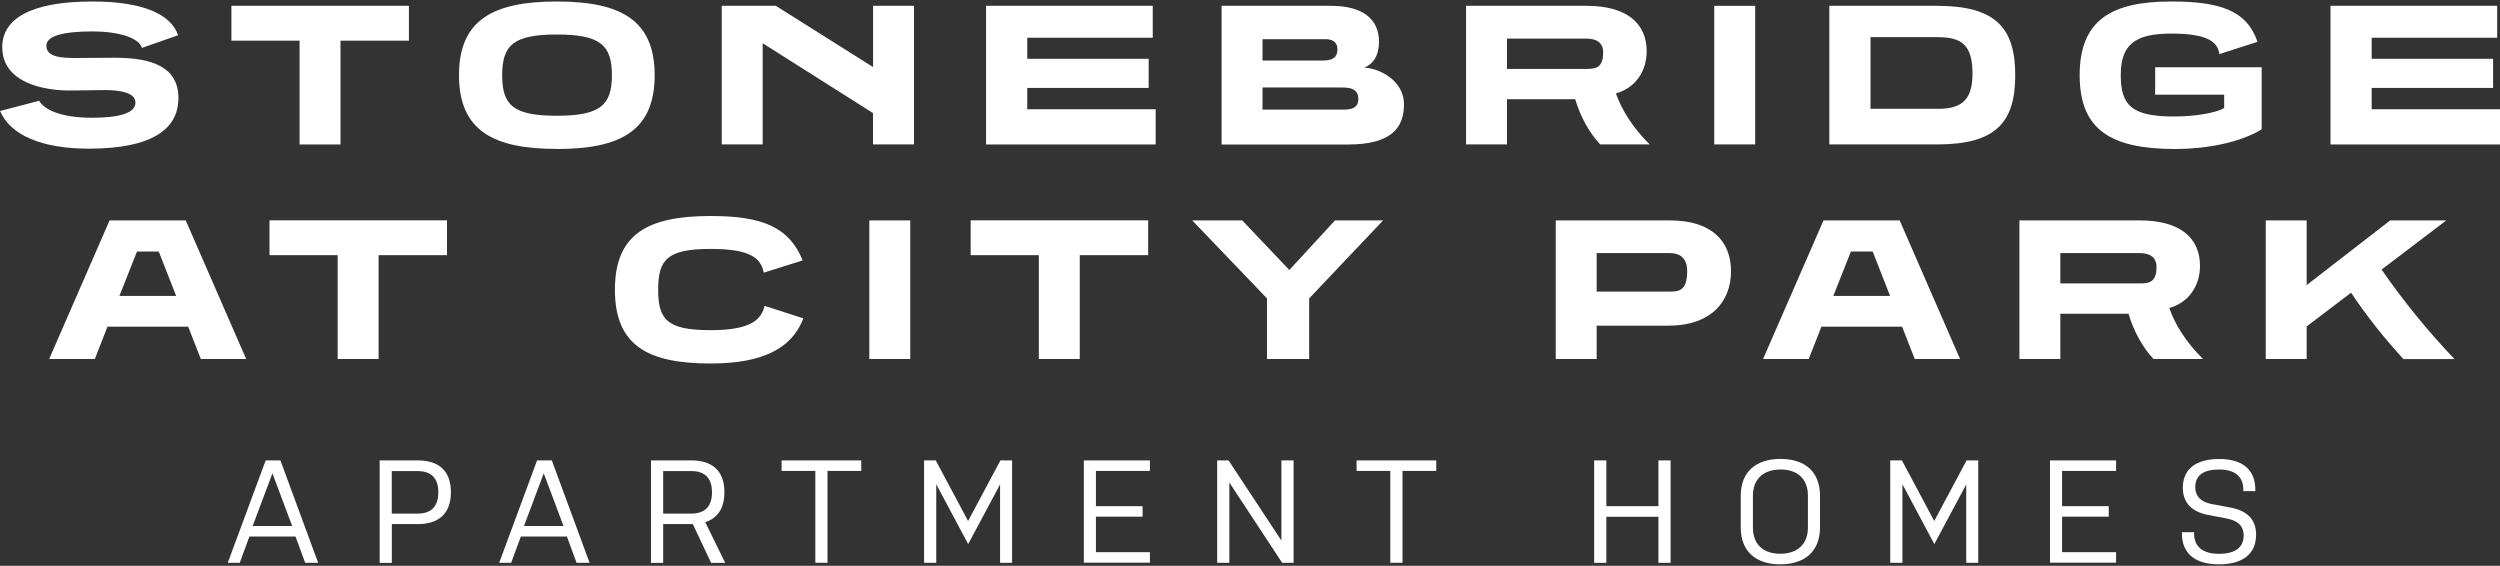 <?xml version="1.0" encoding="UTF-8"?>
<svg id="logos" xmlns="http://www.w3.org/2000/svg" viewBox="0 0 300 67.9">
  <rect x="0" y="0" width="300" height="67.9" fill="#333333" stroke="none"/>
  <defs>
    <style>
      .cls-1 {
        fill: #fff;
      }
    </style>
  </defs>
  <g>
    <path class="cls-1" d="M17.03,5.76c-.32-1.25-2.9-1.99-5.92-1.99-3.61,0-5.55.56-5.55,1.72,0,1.45,2.09,1.47,3.59,1.47,1.25,0,2.11-.03,4.64-.03,4.5,0,7.62,1.13,7.62,4.84s-3.14,6.07-10.76,6.07c-5.58,0-9.41-1.6-10.64-4.52l4.69-1.23c.54.96,2.36,2.04,6.34,2.04,3.34,0,5.21-.57,5.21-1.82s-2.01-1.5-3.66-1.5c-1.3,0-2.41.05-4.2.05C5.31,10.87.27,9.96.27,5.66.27,2.32,3.56.18,11.08.18c6.24,0,9.46,1.6,10.29,4.05l-4.35,1.52Z"/>
    <path class="cls-1" d="M35.95,17.33V4.88h-8.18V.7h21.3v4.18h-8.21v12.46h-4.91Z"/>
    <path class="cls-1" d="M66.82,17.87c-7.57,0-11.74-2.16-11.74-8.85S59.25.18,66.82.18s11.74,2.16,11.74,8.85-4.15,8.85-11.74,8.85ZM66.82,4.14c-5.21,0-6.56,1.28-6.56,4.89s1.35,4.86,6.56,4.86,6.61-1.28,6.61-4.86-1.35-4.89-6.61-4.89Z"/>
    <path class="cls-1" d="M104.76,17.33v-3.76l-13.24-8.38v12.14h-4.91V.7h6.49l11.67,7.35V.7h4.91v16.63h-4.91Z"/>
    <path class="cls-1" d="M118.33,17.33V.7h20v3.83h-15.06v2.53h14.57v3.49h-14.57v2.56h15.41v4.23h-20.34Z"/>
    <path class="cls-1" d="M146.59,17.33V.7h13.12c3.91,0,5.77,1.67,5.77,4.3,0,1.69-.71,2.7-1.77,3.12,1.84.07,4.77,1.55,4.77,4.4s-1.57,4.82-6.71,4.82h-15.18ZM151.5,4.7v2.56h7.27c.88,0,1.72-.2,1.72-1.33,0-1.01-.76-1.23-1.47-1.23h-7.52ZM151.5,10.5v2.65h9.8c.76,0,1.7-.15,1.7-1.25,0-1.23-.93-1.4-1.97-1.4h-9.53Z"/>
    <path class="cls-1" d="M192.02,17.33c-1.38-1.47-2.41-3.46-3-5.43h-8.18v5.43h-4.91V.7h14.47c4.86,0,7.2,2.14,7.2,5.45,0,2.41-1.35,4.4-3.69,5.06.69,1.97,2.01,4.1,4.05,6.12h-5.95ZM180.84,4.63v3.64h9.53c1.08,0,2.01-.1,2.01-1.97,0-1.28-.93-1.67-2.04-1.67h-9.51Z"/>
    <path class="cls-1" d="M205.71,17.33V.7h4.91v16.63h-4.91Z"/>
    <path class="cls-1" d="M219.52,17.33V.7h12.95c7,0,9.36,2.65,9.36,8.33s-2.36,8.3-9.36,8.3h-12.95ZM232.52,13.06c2.75,0,4.18-.93,4.18-4.23,0-3.56-1.43-4.37-4.18-4.37h-8.06v8.6h8.06Z"/>
    <path class="cls-1" d="M266.9,11.36h-8.28v-3.29h12.78v7.45c-2.63,1.62-6.73,2.36-10.34,2.36-7.57,0-11.5-2.16-11.5-8.85S253.46.18,260.53.18c5.85,0,9.09,1.06,10.37,4.84l-4.57,1.47c-.22-1.47-1.4-2.46-5.8-2.46s-6.04,1.38-6.04,4.99,1.3,4.96,6.39,4.96c2.58,0,5.04-.44,6.02-1.01v-1.62Z"/>
    <path class="cls-1" d="M279.66,17.33V.7h20v3.83h-15.06v2.53h14.57v3.49h-14.57v2.56h15.41v4.23h-20.34Z"/>
    <path class="cls-1" d="M24.1,43.08l-1.52-3.88h-9.68l-1.52,3.88h-5.48l7.25-16.63h9.14l7.25,16.63h-5.43ZM19.04,30.18h-2.6l-2.11,5.33h6.81l-2.09-5.33Z"/>
    <path class="cls-1" d="M40.52,43.08v-12.46h-8.18v-4.18h21.3v4.18h-8.21v12.46h-4.91Z"/>
    <path class="cls-1" d="M96.4,38.21c-1.38,3.61-4.89,5.41-11.11,5.41-7.57,0-11.5-2.16-11.5-8.85s3.93-8.85,11.5-8.85c6.19,0,9.41,1.33,11.03,5.33l-4.67,1.47c-.34-1.84-1.79-2.85-6.36-2.85-5.23,0-6.31,1.28-6.31,4.89s1.08,4.86,6.31,4.86c4.74,0,6.07-1.23,6.46-2.92l4.64,1.5Z"/>
    <path class="cls-1" d="M104.32,43.08v-16.63h4.91v16.63h-4.91Z"/>
    <path class="cls-1" d="M124.66,43.08v-12.46h-8.18v-4.18h21.3v4.18h-8.21v12.46h-4.91Z"/>
    <path class="cls-1" d="M152.04,43.08v-7.27l-8.97-9.36h6l5.65,5.95,5.48-5.95h5.77l-8.87,9.36v7.27h-5.06Z"/>
    <path class="cls-1" d="M191.6,39.07v4.01h-4.91v-16.63h13.73c4.84,0,7.3,2.38,7.3,6.09s-2.46,6.54-7.49,6.54h-8.62ZM191.6,30.37v4.62h8.8c1.13,0,2.06-.15,2.06-2.46,0-1.62-.93-2.16-2.09-2.16h-8.77Z"/>
    <path class="cls-1" d="M229.77,43.08l-1.52-3.88h-9.68l-1.52,3.88h-5.48l7.25-16.63h9.14l7.25,16.63h-5.43ZM224.71,30.18h-2.6l-2.11,5.33h6.81l-2.09-5.33Z"/>
    <path class="cls-1" d="M258.42,43.08c-1.38-1.47-2.41-3.46-3-5.43h-8.18v5.43h-4.91v-16.63h14.47c4.86,0,7.2,2.14,7.2,5.45,0,2.41-1.35,4.4-3.69,5.06.69,1.97,2.01,4.1,4.05,6.12h-5.95ZM247.24,30.37v3.64h9.53c1.08,0,2.01-.1,2.01-1.97,0-1.28-.93-1.67-2.04-1.67h-9.51Z"/>
    <path class="cls-1" d="M288.4,43.08c-2.29-2.51-4.4-5.14-6.27-7.96l-5.33,4.05v3.91h-4.91v-16.63h4.91v7.76l10.02-7.76h6.73l-7.76,5.9c2.58,3.73,5.58,7.42,8.75,10.74h-6.14Z"/>
  </g>
  <g>
    <path class="cls-1" d="M38.18,67.54h-1.56l-1.16-3.16h-5.53l-1.16,3.16h-1.44l4.55-12.29h1.77l4.53,12.29ZM30.32,63.12h4.74l-2.37-6.32-2.37,6.32Z"/>
    <path class="cls-1" d="M45.56,55.25h4.62c2.39,0,3.93,1.18,3.93,3.81s-1.54,3.83-3.93,3.83h-3.16v4.65h-1.46v-12.29ZM47.01,61.63h3.12c1.51,0,2.47-.75,2.47-2.56s-.98-2.54-2.47-2.54h-3.12v5.11Z"/>
    <path class="cls-1" d="M70.75,67.54h-1.56l-1.16-3.16h-5.53l-1.16,3.16h-1.44l4.55-12.29h1.77l4.53,12.29ZM62.88,63.12h4.74l-2.37-6.32-2.37,6.32Z"/>
    <path class="cls-1" d="M78.12,55.25h4.88c2.39,0,3.93,1.18,3.93,3.81,0,1.98-.86,3.14-2.3,3.6l2.39,4.88h-1.69l-2.19-4.65h-3.56v4.65h-1.46v-12.29ZM79.58,61.63h3.39c1.51,0,2.47-.75,2.47-2.56s-.98-2.54-2.47-2.54h-3.39v5.11Z"/>
    <path class="cls-1" d="M93.78,55.25h9.57v1.26h-4.05v11.02h-1.46v-11.02h-4.05v-1.26Z"/>
    <path class="cls-1" d="M120.02,58.11l-3.84,7.18-3.83-7.18v9.43h-1.46v-12.29h1.4l3.88,7.27,3.88-7.27h1.4v12.29h-1.44v-9.43Z"/>
    <path class="cls-1" d="M130.06,55.25h7.93v1.26h-6.48v4.23h5.6v1.26h-5.6v4.26h6.48v1.26h-7.93v-12.29Z"/>
    <path class="cls-1" d="M147.52,57.9v9.64h-1.46v-12.29h1.37l6.34,9.62v-9.62h1.46v12.29h-1.37l-6.34-9.64Z"/>
    <path class="cls-1" d="M162.78,55.25h9.57v1.26h-4.05v11.02h-1.46v-11.02h-4.05v-1.26Z"/>
    <path class="cls-1" d="M199.01,62.01h-6.25v5.53h-1.46v-12.29h1.46v5.49h6.25v-5.49h1.46v12.29h-1.46v-5.53Z"/>
    <path class="cls-1" d="M218.4,63.31c0,2.83-1.81,4.41-4.77,4.41s-4.74-1.58-4.74-4.41v-3.83c0-2.84,1.81-4.41,4.77-4.41s4.74,1.56,4.74,4.41v3.83ZM216.95,59.48c0-2-1.23-3.14-3.28-3.14s-3.32,1.14-3.32,3.14v3.83c0,2,1.23,3.14,3.28,3.14s3.32-1.14,3.32-3.14v-3.83Z"/>
    <path class="cls-1" d="M235.96,58.11l-3.84,7.18-3.83-7.18v9.43h-1.46v-12.29h1.4l3.88,7.27,3.88-7.27h1.4v12.29h-1.44v-9.43Z"/>
    <path class="cls-1" d="M246,55.25h7.93v1.26h-6.48v4.23h5.6v1.26h-5.6v4.26h6.48v1.26h-7.93v-12.29Z"/>
    <path class="cls-1" d="M267.32,62.24l-2.33-.44c-1.91-.37-3.05-1.42-3.05-3.26,0-2.26,1.58-3.46,4.35-3.46s4.35,1.23,4.35,3.7v.16h-1.44v-.16c0-1.61-1.02-2.44-2.91-2.44s-2.86.72-2.86,2.11c0,1.14.74,1.79,1.91,2.02l2.32.44c1.97.37,3.07,1.4,3.07,3.25,0,2.37-1.67,3.56-4.46,3.56s-4.44-1.25-4.44-3.7v-.16h1.46v.16c0,1.61,1.09,2.44,2.98,2.44s2.97-.72,2.97-2.21c0-1.14-.74-1.77-1.91-2Z"/>
  </g>
</svg>